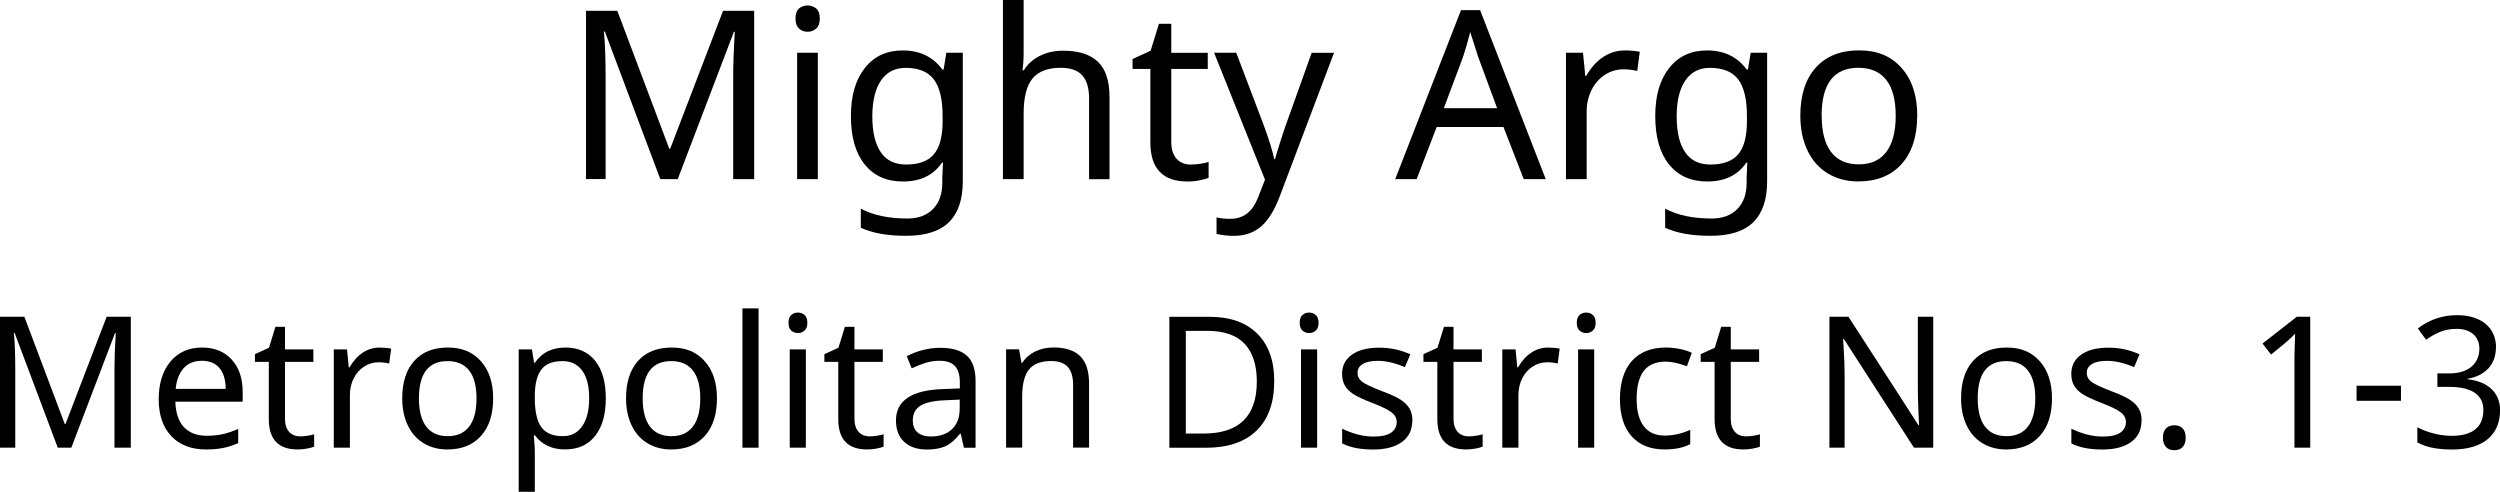 <?xml version="1.0" encoding="UTF-8"?> <svg xmlns="http://www.w3.org/2000/svg" id="Layer_2" viewBox="0 0 381.68 75.08"><g id="Layer_1-2" data-name="Layer_1"><g><path d="M100.81,27.35l-8.47-22.54h-.14c.18,1.88.26,4.19.26,6.94v15.59h-2.99V1.65h4.78l7.93,21.06h.14L110.39,1.65h4.75v25.7h-3.2v-15.8c0-1.76.08-3.99.25-6.7h-.14l-8.58,22.5h-2.65Z"></path><path d="M121.45,2.83c0-.7.18-1.21.54-1.53s.8-.47,1.33-.47c.49,0,.92.16,1.29.47s.55.83.55,1.53-.18,1.2-.55,1.53-.8.49-1.29.49c-.53,0-.97-.16-1.33-.49s-.54-.84-.54-1.53ZM124.86,27.35h-3.16V8.05h3.16v19.3Z"></path><path d="M143.86,27.18l.11-2.37h-.14c-1.3,1.93-3.29,2.9-5.98,2.9-2.5,0-4.44-.87-5.84-2.61s-2.1-4.19-2.1-7.36.71-5.55,2.12-7.35,3.34-2.69,5.79-2.69c2.61,0,4.63.97,6.05,2.92h.19l.42-2.57h2.51v19.62c0,2.77-.7,4.85-2.1,6.24s-3.58,2.09-6.53,2.09-5.13-.41-6.94-1.23v-2.92c1.88,1.01,4.25,1.51,7.12,1.51,1.64,0,2.94-.48,3.89-1.44s1.43-2.29,1.43-3.99v-.76ZM138.33,25.12c1.95,0,3.36-.52,4.25-1.57s1.33-2.73,1.33-5.05v-.76c0-2.58-.45-4.45-1.34-5.62s-2.33-1.76-4.31-1.76c-1.62,0-2.87.64-3.75,1.92s-1.33,3.11-1.33,5.49.43,4.21,1.29,5.47,2.15,1.88,3.86,1.88Z"></path><path d="M166.27,27.35v-12.34c0-1.57-.35-2.74-1.05-3.51s-1.79-1.15-3.28-1.15c-1.96,0-3.39.54-4.3,1.63s-1.36,2.89-1.36,5.4v9.97h-3.16V0h3.16v8.02c0,1.05-.06,1.96-.18,2.71h.21c.57-.94,1.39-1.67,2.44-2.2s2.24-.79,3.57-.79c2.34,0,4.11.56,5.29,1.68s1.78,2.91,1.78,5.37v12.57h-3.13Z"></path><path d="M181.83,25.12c.41,0,.89-.04,1.44-.12s.97-.18,1.25-.28v2.43c-.29.13-.75.25-1.36.38s-1.24.18-1.87.18c-3.77,0-5.66-1.99-5.66-5.96v-11.23h-2.72v-1.51l2.76-1.27,1.27-4.11h1.88v4.43h5.57v2.46h-5.57v11.14c0,1.11.27,1.97.8,2.57s1.27.9,2.22.9Z"></path><path d="M185.35,8.05h3.39l4.17,10.99c.88,2.39,1.42,4.14,1.62,5.26h.14c.11-.43.35-1.25.72-2.43s.69-2.14.95-2.86l3.92-10.95h3.41l-8.31,21.97c-.81,2.13-1.77,3.66-2.88,4.59s-2.49,1.39-4.13,1.39c-.88,0-1.75-.1-2.62-.3v-2.51c.59.14,1.29.21,2.11.21,1.01,0,1.86-.28,2.57-.83s1.28-1.42,1.72-2.58l1-2.57-7.77-19.37Z"></path><path d="M232.63,27.35l-3.09-7.96h-10.2l-3.06,7.96h-3.27l10.04-25.8h2.92l10.02,25.8h-3.36ZM228.57,16.52l-2.88-7.79-1.23-3.85c-.35,1.41-.72,2.69-1.11,3.85l-2.92,7.79h8.14Z"></path><path d="M248.08,7.7c.86,0,1.61.07,2.27.21l-.39,2.92c-.71-.16-1.41-.25-2.09-.25-1.02,0-1.97.28-2.84.84s-1.56,1.34-2.05,2.33-.74,2.09-.74,3.3v10.3h-3.16V8.05h2.6l.35,3.53h.14c.74-1.28,1.61-2.24,2.62-2.9s2.1-.98,3.29-.98Z"></path><path d="M266.66,27.18l.11-2.37h-.14c-1.3,1.93-3.29,2.9-5.98,2.9-2.5,0-4.44-.87-5.84-2.61s-2.1-4.19-2.1-7.36.71-5.55,2.12-7.35,3.34-2.69,5.79-2.69c2.61,0,4.63.97,6.05,2.92h.19l.42-2.57h2.51v19.62c0,2.77-.7,4.85-2.1,6.24s-3.58,2.09-6.53,2.09-5.13-.41-6.94-1.23v-2.92c1.88,1.01,4.25,1.51,7.12,1.51,1.64,0,2.94-.48,3.89-1.44s1.43-2.29,1.43-3.99v-.76ZM261.13,25.12c1.95,0,3.36-.52,4.25-1.57s1.33-2.73,1.33-5.05v-.76c0-2.58-.45-4.45-1.34-5.62s-2.33-1.76-4.31-1.76c-1.62,0-2.87.64-3.75,1.92s-1.33,3.11-1.33,5.49.43,4.21,1.29,5.47,2.15,1.88,3.86,1.88Z"></path><path d="M292.7,17.67c0,3.15-.8,5.61-2.39,7.38s-3.8,2.65-6.61,2.65c-1.75,0-3.29-.41-4.64-1.22s-2.38-1.98-3.11-3.51-1.09-3.29-1.09-5.31c0-3.14.79-5.59,2.36-7.34s3.77-2.63,6.61-2.63,4.88.89,6.48,2.68,2.4,4.22,2.4,7.29ZM278.12,17.67c0,2.43.48,4.27,1.43,5.53s2.36,1.89,4.23,1.89,3.24-.63,4.2-1.89,1.44-3.1,1.44-5.53-.48-4.25-1.45-5.48-2.38-1.84-4.25-1.84c-3.74,0-5.61,2.44-5.61,7.31Z"></path><path d="M8.82,68.35l-6.59-17.53h-.11c.14,1.46.21,3.26.21,5.4v12.13H0v-19.99h3.72l6.17,16.38h.11l6.28-16.38h3.69v19.99h-2.49v-12.29c0-1.37.06-3.1.19-5.21h-.11l-6.67,17.5h-2.06Z"></path><path d="M31.45,68.62c-2.25,0-4.02-.68-5.3-2.04-1.28-1.36-1.92-3.24-1.92-5.63s.6-4.32,1.79-5.75c1.19-1.43,2.81-2.14,4.84-2.14,1.89,0,3.39.61,4.51,1.83s1.68,2.86,1.68,4.94v1.49h-10.28c.05,1.7.48,3,1.3,3.88.82.88,1.98,1.33,3.49,1.33.8,0,1.56-.07,2.28-.21.72-.14,1.56-.42,2.53-.83v2.16c-.83.36-1.61.61-2.34.75-.73.15-1.59.22-2.58.22ZM30.83,55.08c-1.18,0-2.11.38-2.79,1.13-.68.76-1.09,1.81-1.22,3.16h7.64c-.02-1.4-.34-2.47-.97-3.2-.63-.73-1.52-1.09-2.67-1.09Z"></path><path d="M45.87,66.62c.32,0,.69-.03,1.12-.1.43-.06.75-.14.97-.22v1.89c-.23.1-.58.2-1.06.29s-.96.14-1.46.14c-2.94,0-4.4-1.54-4.4-4.63v-8.74h-2.12v-1.18l2.15-.98.98-3.2h1.46v3.45h4.33v1.91h-4.33v8.67c0,.87.21,1.53.62,2,.41.46.99.7,1.73.7Z"></path><path d="M57.96,53.07c.67,0,1.25.05,1.76.16l-.3,2.27c-.56-.13-1.1-.19-1.63-.19-.79,0-1.53.22-2.21.66-.68.44-1.21,1.04-1.59,1.81-.38.77-.57,1.62-.57,2.56v8.01h-2.46v-15.01h2.02l.27,2.75h.11c.57-.99,1.25-1.75,2.04-2.26.78-.51,1.64-.77,2.56-.77Z"></path><path d="M75.29,60.82c0,2.45-.62,4.37-1.86,5.74-1.24,1.38-2.95,2.06-5.14,2.06-1.36,0-2.56-.32-3.61-.95-1.05-.63-1.85-1.54-2.42-2.73-.57-1.18-.85-2.56-.85-4.13,0-2.44.61-4.35,1.83-5.71,1.22-1.36,2.93-2.04,5.14-2.04s3.79.7,5.04,2.08c1.24,1.39,1.87,3.28,1.87,5.67ZM63.96,60.82c0,1.89.37,3.32,1.11,4.3.74.98,1.84,1.47,3.29,1.47s2.52-.49,3.27-1.47c.75-.98,1.12-2.41,1.12-4.3s-.38-3.31-1.13-4.26c-.75-.95-1.85-1.43-3.3-1.43-2.91,0-4.36,1.9-4.36,5.69Z"></path><path d="M86.3,68.62c-2.01,0-3.56-.72-4.65-2.17h-.16l.05.56c.07.71.11,1.34.11,1.9v6.17h-2.46v-21.74h2.02l.33,2.05h.11c.58-.82,1.26-1.41,2.02-1.78.77-.36,1.65-.55,2.65-.55,1.95,0,3.47.68,4.55,2.03s1.62,3.26,1.62,5.72-.54,4.37-1.63,5.74c-1.08,1.38-2.61,2.06-4.57,2.06ZM85.89,55.13c-1.49,0-2.56.42-3.22,1.26-.66.84-1,2.16-1.02,3.95v.48c0,2.03.34,3.5,1.01,4.41.67.91,1.77,1.36,3.28,1.36,1.26,0,2.24-.51,2.95-1.53.71-1.02,1.06-2.44,1.06-4.27s-.35-3.23-1.06-4.2c-.71-.97-1.71-1.46-3-1.46Z"></path><path d="M109.46,60.82c0,2.45-.62,4.37-1.86,5.74-1.24,1.38-2.95,2.06-5.14,2.06-1.36,0-2.56-.32-3.61-.95-1.05-.63-1.85-1.54-2.42-2.73-.57-1.18-.85-2.56-.85-4.13,0-2.44.61-4.35,1.83-5.71,1.22-1.36,2.93-2.04,5.14-2.04s3.79.7,5.04,2.08c1.24,1.39,1.87,3.28,1.87,5.67ZM98.12,60.82c0,1.89.37,3.32,1.11,4.3.74.98,1.84,1.47,3.29,1.47s2.52-.49,3.27-1.47c.75-.98,1.12-2.41,1.12-4.3s-.38-3.31-1.13-4.26c-.75-.95-1.85-1.43-3.3-1.43-2.91,0-4.36,1.9-4.36,5.69Z"></path><path d="M115.81,68.35h-2.46v-21.27h2.46v21.27Z"></path><path d="M120.38,49.28c0-.55.14-.94.42-1.19.28-.25.62-.37,1.03-.37.38,0,.72.12,1,.37s.43.64.43,1.19-.14.93-.43,1.19c-.29.26-.62.38-1,.38-.41,0-.75-.13-1.03-.38-.28-.25-.42-.65-.42-1.19ZM123.03,68.35h-2.46v-15.01h2.46v15.01Z"></path><path d="M132.81,66.62c.32,0,.69-.03,1.12-.1.43-.06.75-.14.97-.22v1.89c-.23.1-.58.2-1.06.29s-.96.14-1.46.14c-2.94,0-4.4-1.54-4.4-4.63v-8.74h-2.12v-1.18l2.15-.98.98-3.2h1.46v3.45h4.33v1.91h-4.33v8.67c0,.87.21,1.53.62,2,.41.46.99.7,1.73.7Z"></path><path d="M147.16,68.35l-.48-2.13h-.11c-.75.94-1.49,1.57-2.24,1.91-.74.33-1.68.5-2.81.5-1.48,0-2.63-.39-3.47-1.16-.84-.77-1.26-1.87-1.26-3.28,0-3.04,2.4-4.64,7.21-4.79l2.54-.1v-.89c0-1.14-.25-1.98-.74-2.52-.49-.54-1.28-.81-2.37-.81-.79,0-1.54.12-2.25.36-.71.24-1.37.5-1.99.79l-.75-1.85c.76-.4,1.58-.72,2.47-.94.89-.23,1.78-.34,2.65-.34,1.81,0,3.16.4,4.05,1.2.88.8,1.33,2.08,1.33,3.83v10.23h-1.79ZM142.09,66.64c1.38,0,2.46-.37,3.25-1.11.79-.74,1.18-1.8,1.18-3.17v-1.35l-2.21.1c-1.72.06-2.98.34-3.77.82-.79.48-1.18,1.24-1.18,2.28,0,.78.24,1.39.72,1.8.48.42,1.15.63,2.02.63Z"></path><path d="M163.83,68.35v-9.6c0-1.22-.27-2.13-.81-2.73-.54-.6-1.39-.9-2.55-.9-1.54,0-2.66.43-3.36,1.28-.7.85-1.05,2.24-1.05,4.16v7.78h-2.46v-15.01h1.98l.37,2.05h.14c.46-.74,1.12-1.31,1.96-1.72.84-.41,1.76-.61,2.78-.61,1.84,0,3.21.45,4.1,1.34.89.89,1.34,2.28,1.34,4.17v9.78h-2.43Z"></path><path d="M194.54,58.17c0,3.3-.9,5.82-2.7,7.57-1.8,1.75-4.38,2.62-7.75,2.62h-5.56v-19.99h6.15c3.11,0,5.53.85,7.26,2.56,1.73,1.71,2.6,4.12,2.6,7.24ZM191.88,58.25c0-2.54-.63-4.47-1.88-5.78-1.25-1.31-3.15-1.96-5.68-1.96h-3.28v15.68h2.72c5.41,0,8.12-2.65,8.12-7.94Z"></path><path d="M198.43,49.28c0-.55.14-.94.42-1.19.28-.25.62-.37,1.03-.37.38,0,.72.12,1,.37s.43.64.43,1.19-.14.93-.43,1.19c-.29.26-.62.38-1,.38-.41,0-.75-.13-1.03-.38-.28-.25-.42-.65-.42-1.19ZM201.09,68.35h-2.46v-15.01h2.46v15.01Z"></path><path d="M215.62,64.21c0,1.4-.52,2.49-1.57,3.26-1.05.77-2.52,1.16-4.42,1.16s-3.55-.31-4.72-.94v-2.24c1.65.8,3.24,1.2,4.77,1.2,1.24,0,2.14-.2,2.71-.6.56-.4.85-.94.85-1.61,0-.59-.27-1.09-.81-1.5-.54-.41-1.51-.88-2.89-1.41-1.41-.55-2.41-1.01-2.98-1.4-.57-.39-1-.82-1.26-1.31-.27-.48-.4-1.07-.4-1.76,0-1.23.5-2.2,1.5-2.91,1-.71,2.38-1.07,4.13-1.07s3.3.34,4.79,1.01l-.83,1.96c-1.52-.64-2.89-.96-4.12-.96-1.02,0-1.8.16-2.32.49-.53.32-.79.77-.79,1.33s.23,1,.68,1.36c.46.36,1.52.86,3.19,1.5,1.25.46,2.17.9,2.77,1.3.6.4,1.04.85,1.32,1.35.28.5.42,1.1.42,1.8Z"></path><path d="M224.27,66.62c.32,0,.69-.03,1.12-.1.43-.06.75-.14.97-.22v1.89c-.23.1-.58.2-1.06.29s-.96.14-1.46.14c-2.94,0-4.4-1.54-4.4-4.63v-8.74h-2.12v-1.18l2.15-.98.98-3.2h1.46v3.45h4.33v1.91h-4.33v8.67c0,.87.21,1.53.62,2,.41.46.99.7,1.73.7Z"></path><path d="M236.36,53.07c.67,0,1.25.05,1.76.16l-.3,2.27c-.56-.13-1.1-.19-1.63-.19-.79,0-1.53.22-2.21.66-.68.44-1.21,1.04-1.59,1.81-.38.77-.57,1.62-.57,2.56v8.01h-2.46v-15.01h2.02l.27,2.75h.11c.57-.99,1.25-1.75,2.04-2.26.78-.51,1.64-.77,2.56-.77Z"></path><path d="M240.73,49.28c0-.55.14-.94.42-1.19.28-.25.62-.37,1.03-.37.38,0,.72.12,1,.37s.43.64.43,1.19-.14.93-.43,1.19c-.29.26-.62.38-1,.38-.41,0-.75-.13-1.03-.38-.28-.25-.42-.65-.42-1.19ZM243.39,68.35h-2.46v-15.01h2.46v15.01Z"></path><path d="M254.16,68.62c-2.16,0-3.84-.66-5.04-1.99s-1.8-3.23-1.8-5.71.61-4.45,1.83-5.82c1.22-1.36,2.95-2.04,5.2-2.04.73,0,1.45.08,2.17.23.72.15,1.31.34,1.77.58l-.75,2.05c-1.27-.47-2.35-.71-3.24-.71-1.51,0-2.63.48-3.35,1.43-.72.95-1.08,2.37-1.08,4.26s.36,3.2,1.08,4.16c.72.96,1.79,1.44,3.2,1.44,1.32,0,2.62-.29,3.9-.88v2.19c-1.04.54-2.33.81-3.87.81Z"></path><path d="M266.6,66.62c.32,0,.69-.03,1.12-.1.43-.06.75-.14.97-.22v1.89c-.23.1-.58.2-1.06.29s-.96.14-1.46.14c-2.94,0-4.4-1.54-4.4-4.63v-8.74h-2.12v-1.18l2.15-.98.98-3.2h1.46v3.45h4.33v1.91h-4.33v8.67c0,.87.21,1.53.62,2s.99.7,1.73.7Z"></path><path d="M295.15,68.35h-2.94l-10.71-16.6h-.11l.07,1.11c.11,1.66.16,3.1.16,4.32v11.17h-2.32v-19.99h2.91l.62.97,6.56,10.14,3.49,5.43h.11c-.02-.22-.05-1-.11-2.34-.05-1.34-.08-2.32-.08-2.92v-11.28h2.35v19.99Z"></path><path d="M313.28,60.82c0,2.45-.62,4.37-1.86,5.74-1.24,1.38-2.95,2.06-5.14,2.06-1.36,0-2.56-.32-3.61-.95-1.05-.63-1.86-1.54-2.42-2.73-.57-1.18-.85-2.56-.85-4.13,0-2.44.61-4.35,1.83-5.71,1.22-1.36,2.93-2.04,5.14-2.04s3.79.7,5.04,2.08c1.24,1.39,1.87,3.28,1.87,5.67ZM301.94,60.82c0,1.89.37,3.32,1.11,4.3.74.98,1.84,1.47,3.29,1.47s2.52-.49,3.27-1.47c.75-.98,1.12-2.41,1.12-4.3s-.38-3.31-1.13-4.26c-.75-.95-1.85-1.43-3.3-1.43-2.91,0-4.36,1.9-4.36,5.69Z"></path><path d="M326.95,64.21c0,1.4-.52,2.49-1.57,3.26-1.05.77-2.52,1.16-4.42,1.16s-3.55-.31-4.72-.94v-2.24c1.65.8,3.24,1.2,4.77,1.2,1.24,0,2.14-.2,2.71-.6.56-.4.85-.94.85-1.61,0-.59-.27-1.09-.81-1.5s-1.51-.88-2.89-1.41c-1.41-.55-2.41-1.01-2.98-1.4-.57-.39-1-.82-1.26-1.31-.27-.48-.4-1.07-.4-1.76,0-1.23.5-2.2,1.5-2.91,1-.71,2.38-1.07,4.13-1.07s3.3.34,4.79,1.01l-.83,1.96c-1.52-.64-2.89-.96-4.12-.96-1.02,0-1.8.16-2.32.49-.53.32-.79.77-.79,1.33s.23,1,.68,1.36c.46.36,1.52.86,3.19,1.5,1.25.46,2.17.9,2.77,1.3.6.4,1.04.85,1.32,1.35.28.5.42,1.1.42,1.8Z"></path><path d="M330.22,66.83c0-.35.04-.64.14-.88.09-.24.21-.44.37-.59.15-.15.34-.26.55-.33.21-.07.44-.1.68-.1s.46.03.68.1.4.18.55.33c.15.15.28.35.37.59.09.24.14.54.14.88s-.05.63-.14.87c-.09.24-.21.44-.37.59-.16.15-.34.27-.55.34-.21.07-.44.11-.68.11s-.47-.04-.68-.11c-.21-.07-.39-.19-.55-.34-.16-.15-.28-.35-.37-.59-.09-.24-.14-.53-.14-.87Z"></path><path d="M352.71,68.35h-2.41v-12.48c0-.39,0-.81,0-1.26,0-.45.01-.89.03-1.33.01-.44.03-.87.04-1.27.01-.41.02-.76.03-1.07-.16.16-.29.31-.41.42-.12.12-.24.23-.36.34s-.25.23-.39.35-.3.27-.49.43l-2.02,1.65-1.31-1.68,5.24-4.09h2.05v19.99Z"></path><path d="M359.78,61.19v-2.3h6.78v2.3h-6.78Z"></path><path d="M381.06,53.04c0,.67-.11,1.27-.31,1.82-.21.55-.5,1.02-.88,1.42-.38.4-.83.73-1.36.99-.53.26-1.12.44-1.76.55v.08c1.61.2,2.84.71,3.68,1.54.84.83,1.26,1.9,1.26,3.22,0,.88-.15,1.68-.44,2.41-.3.73-.75,1.36-1.35,1.89-.6.53-1.36.94-2.28,1.23-.92.29-2.01.44-3.27.44-.99,0-1.93-.08-2.81-.23s-1.71-.44-2.48-.85v-2.32c.79.42,1.65.74,2.58.97.92.23,1.81.34,2.66.34s1.56-.09,2.17-.27c.61-.18,1.11-.44,1.51-.78.4-.34.69-.75.88-1.24s.28-1.04.28-1.65-.12-1.15-.36-1.59c-.24-.44-.59-.81-1.03-1.09-.45-.29-.99-.5-1.63-.64s-1.37-.21-2.18-.21h-1.82v-2.06h1.82c.74,0,1.39-.09,1.97-.27.57-.18,1.05-.44,1.44-.78.39-.34.68-.74.88-1.2.2-.46.3-.98.3-1.53,0-.47-.08-.9-.25-1.27-.16-.37-.4-.69-.7-.95s-.66-.46-1.08-.59c-.42-.14-.88-.21-1.39-.21-.98,0-1.83.15-2.58.46-.74.31-1.45.7-2.13,1.2l-1.26-1.71c.35-.28.73-.55,1.16-.79s.89-.46,1.39-.65c.5-.19,1.04-.33,1.61-.44s1.17-.16,1.81-.16c.98,0,1.85.12,2.59.37s1.36.59,1.87,1.03c.5.44.88.97,1.13,1.57.25.61.38,1.27.38,1.99Z"></path></g></g></svg> 